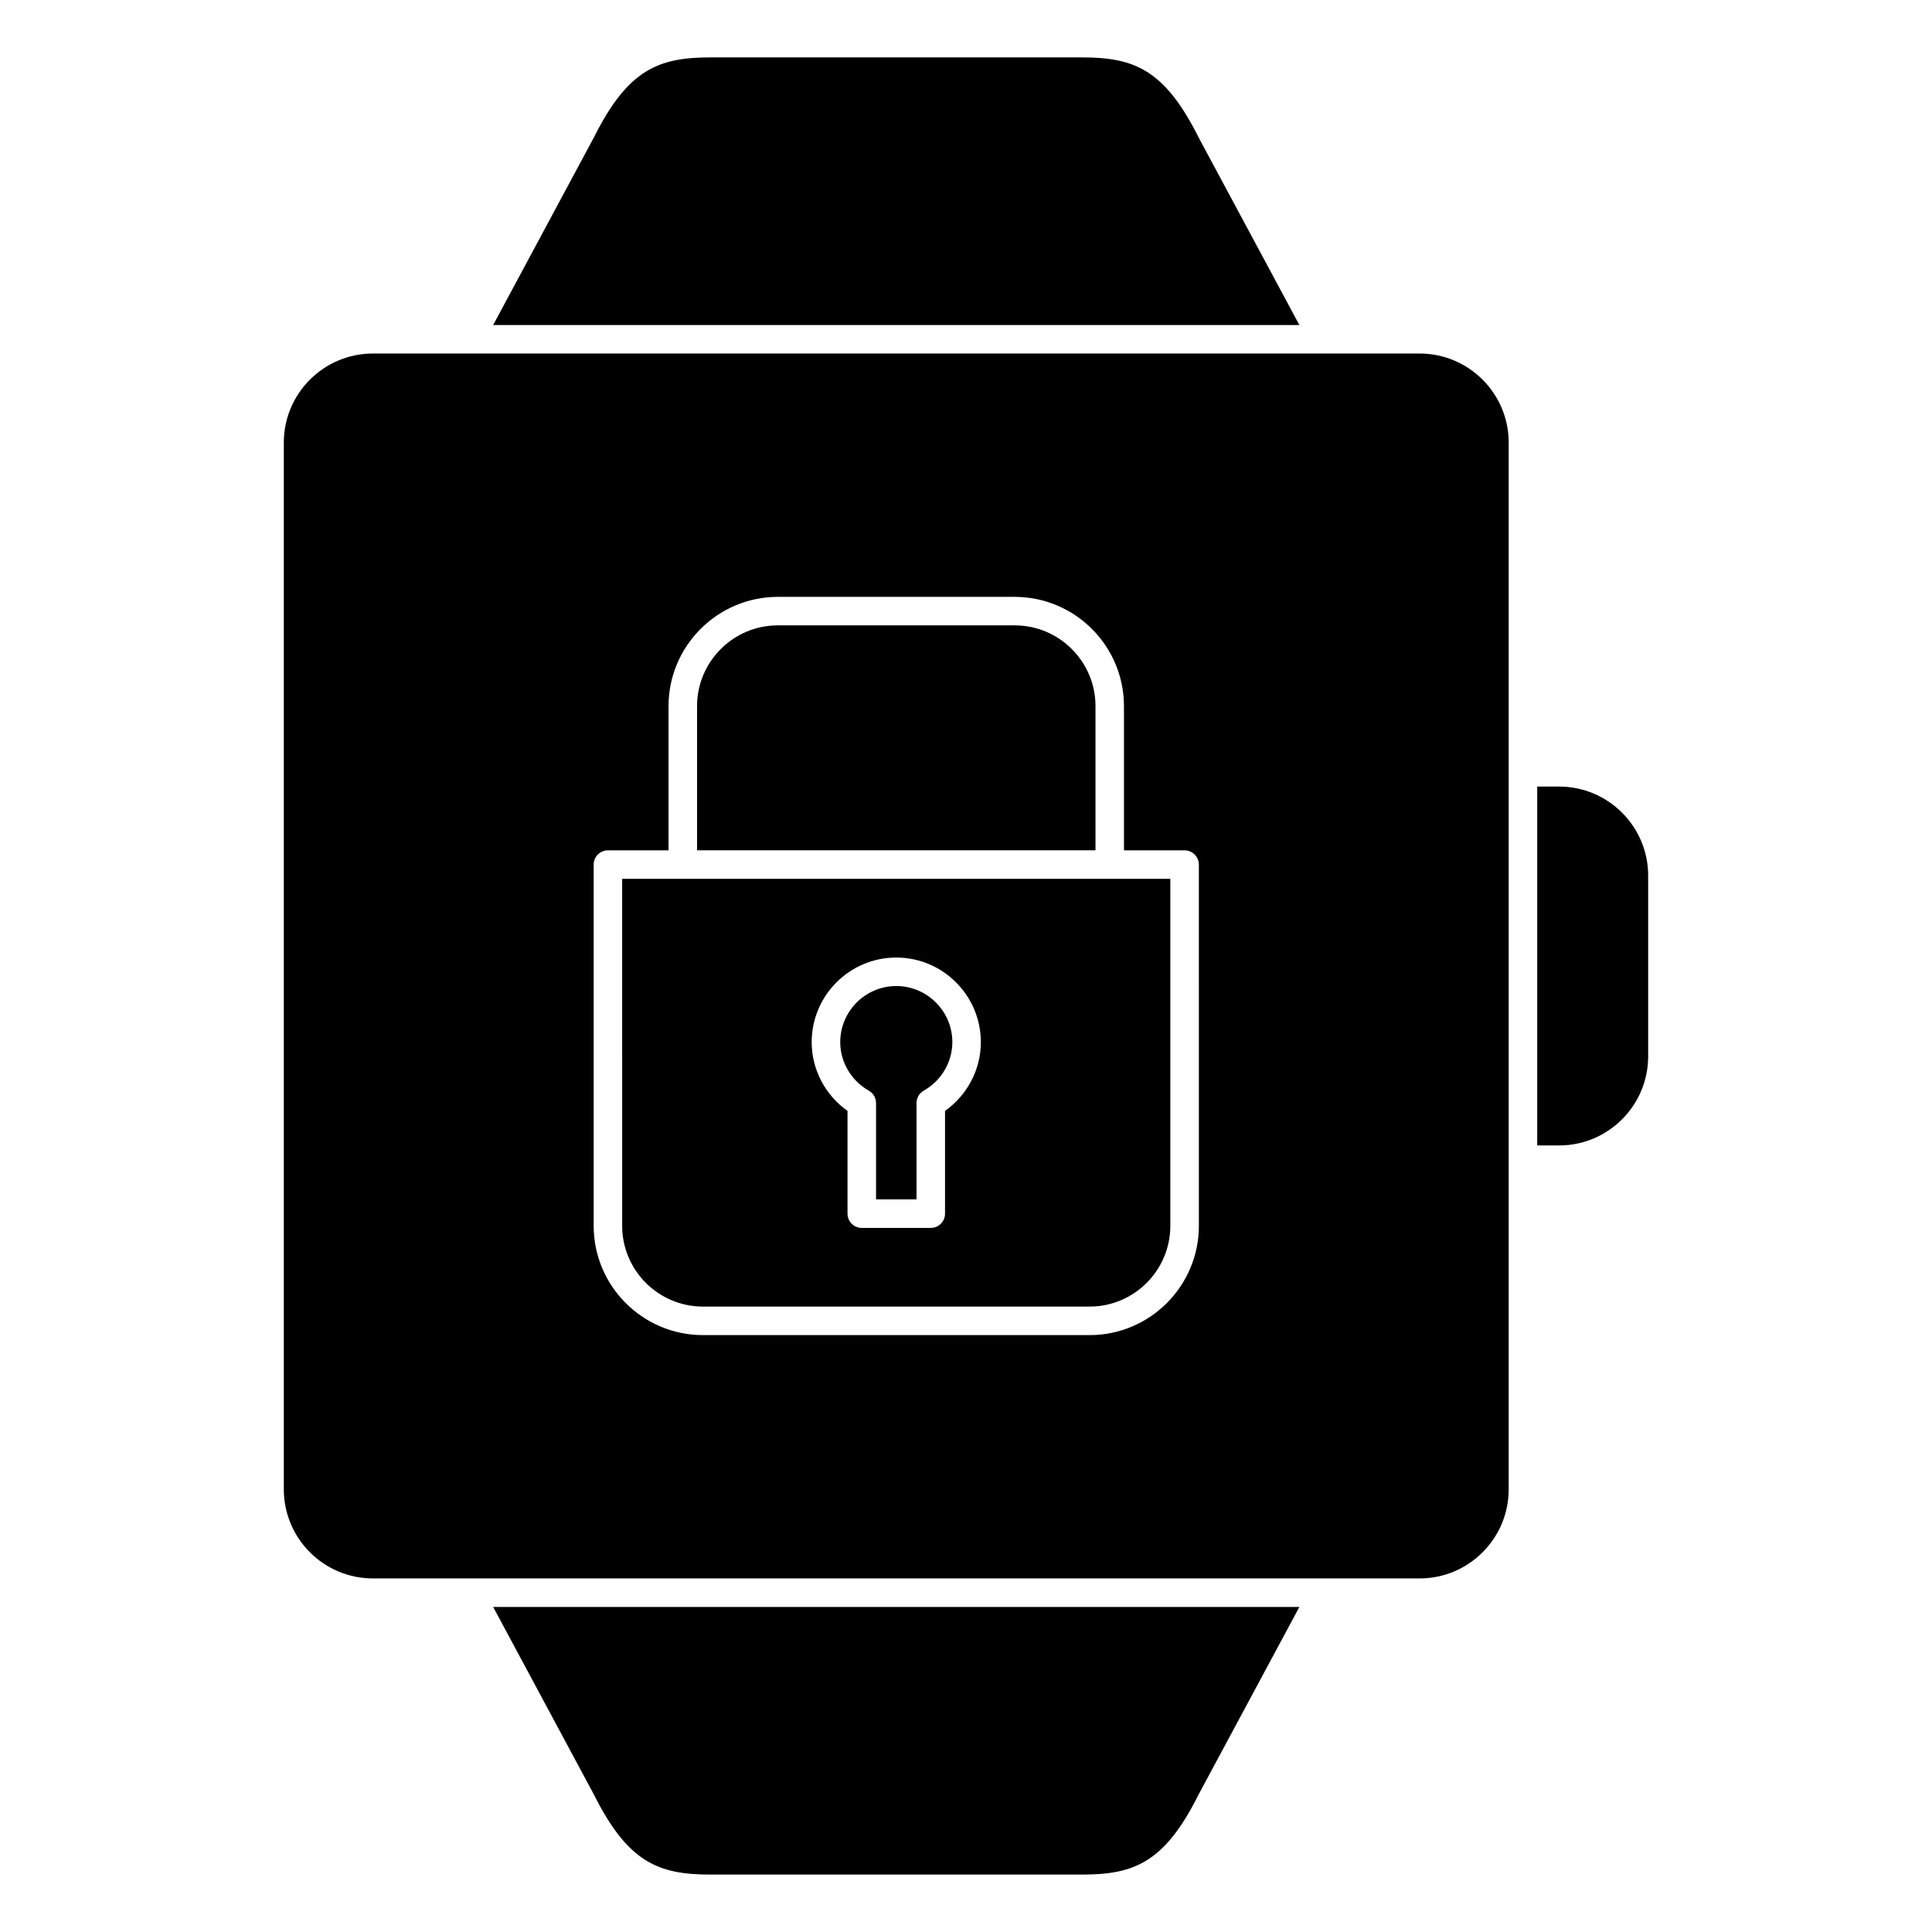 <?xml version="1.0" encoding="UTF-8"?>
<!-- Uploaded to: SVG Repo, www.svgrepo.com, Generator: SVG Repo Mixer Tools -->
<svg fill="#000000" width="800px" height="800px" version="1.1" viewBox="144 144 512 512" xmlns="http://www.w3.org/2000/svg">
 <g>
  <path d="m374.25 433.04c1.18 0.672 1.91 1.93 1.91 3.285v25.523h10.73v-25.531c0-1.359 0.73-2.621 1.914-3.285 4.672-2.644 7.57-7.566 7.578-12.852 0-8.195-6.664-14.867-14.855-14.867s-14.855 6.672-14.855 14.867c-0.004 5.273 2.898 10.203 7.578 12.859z"/>
  <path d="m308.88 468.85c0 11.809 9.609 21.41 21.41 21.41h102.45c11.809 0 21.41-9.602 21.41-21.41v-91.945h-145.27zm72.637-71.09c12.359 0 22.414 10.062 22.418 22.426 0 7.246-3.586 14.031-9.492 18.207v27.242c0 2.086-1.691 3.777-3.777 3.777h-18.289c-2.086 0-3.777-1.691-3.777-3.777v-27.234c-5.91-4.188-9.496-10.973-9.496-18.211 0-12.371 10.055-22.43 22.414-22.43z"/>
  <path d="m434.32 331.14c0-11.805-9.602-21.41-21.41-21.41l-62.773-0.004c-11.805 0-21.41 9.609-21.41 21.41v38.203h105.59l-0.004-38.199z"/>
  <path d="m580.78 376.05c0-13.012-10.586-23.598-23.598-23.598h-5.805v95.105h5.805c13.012 0 23.598-10.594 23.598-23.609z"/>
  <path d="m274.69 230.14h213.66l-26.668-49.645c-9.047-18.113-17.16-21.281-30.883-21.281h-98.555c-13.719 0-21.828 3.168-30.84 21.18z"/>
  <path d="m543.82 261.29c0-13.012-10.59-23.598-23.598-23.598h-277.41c-13.012 0-23.598 10.586-23.598 23.598v277.4c0 13.02 10.586 23.609 23.598 23.609h277.41c13.008 0 23.598-10.59 23.598-23.602l-0.004-277.41zm-82.105 207.56c0 15.977-12.992 28.969-28.969 28.969h-102.45c-15.973 0-28.969-12.992-28.969-28.969v-95.723c0-2.086 1.691-3.777 3.777-3.777h16.062v-38.203c0-15.973 13-28.969 28.969-28.969h62.758c15.98 0 28.969 13 28.969 28.969v38.203h16.062c2.086 0 3.777 1.688 3.785 3.777z"/>
  <path d="m301.35 619.5c9.059 18.113 17.168 21.281 30.887 21.281h98.555c13.723 0 21.836-3.168 30.828-21.18l26.73-49.746h-213.66z"/>
 </g>
</svg>